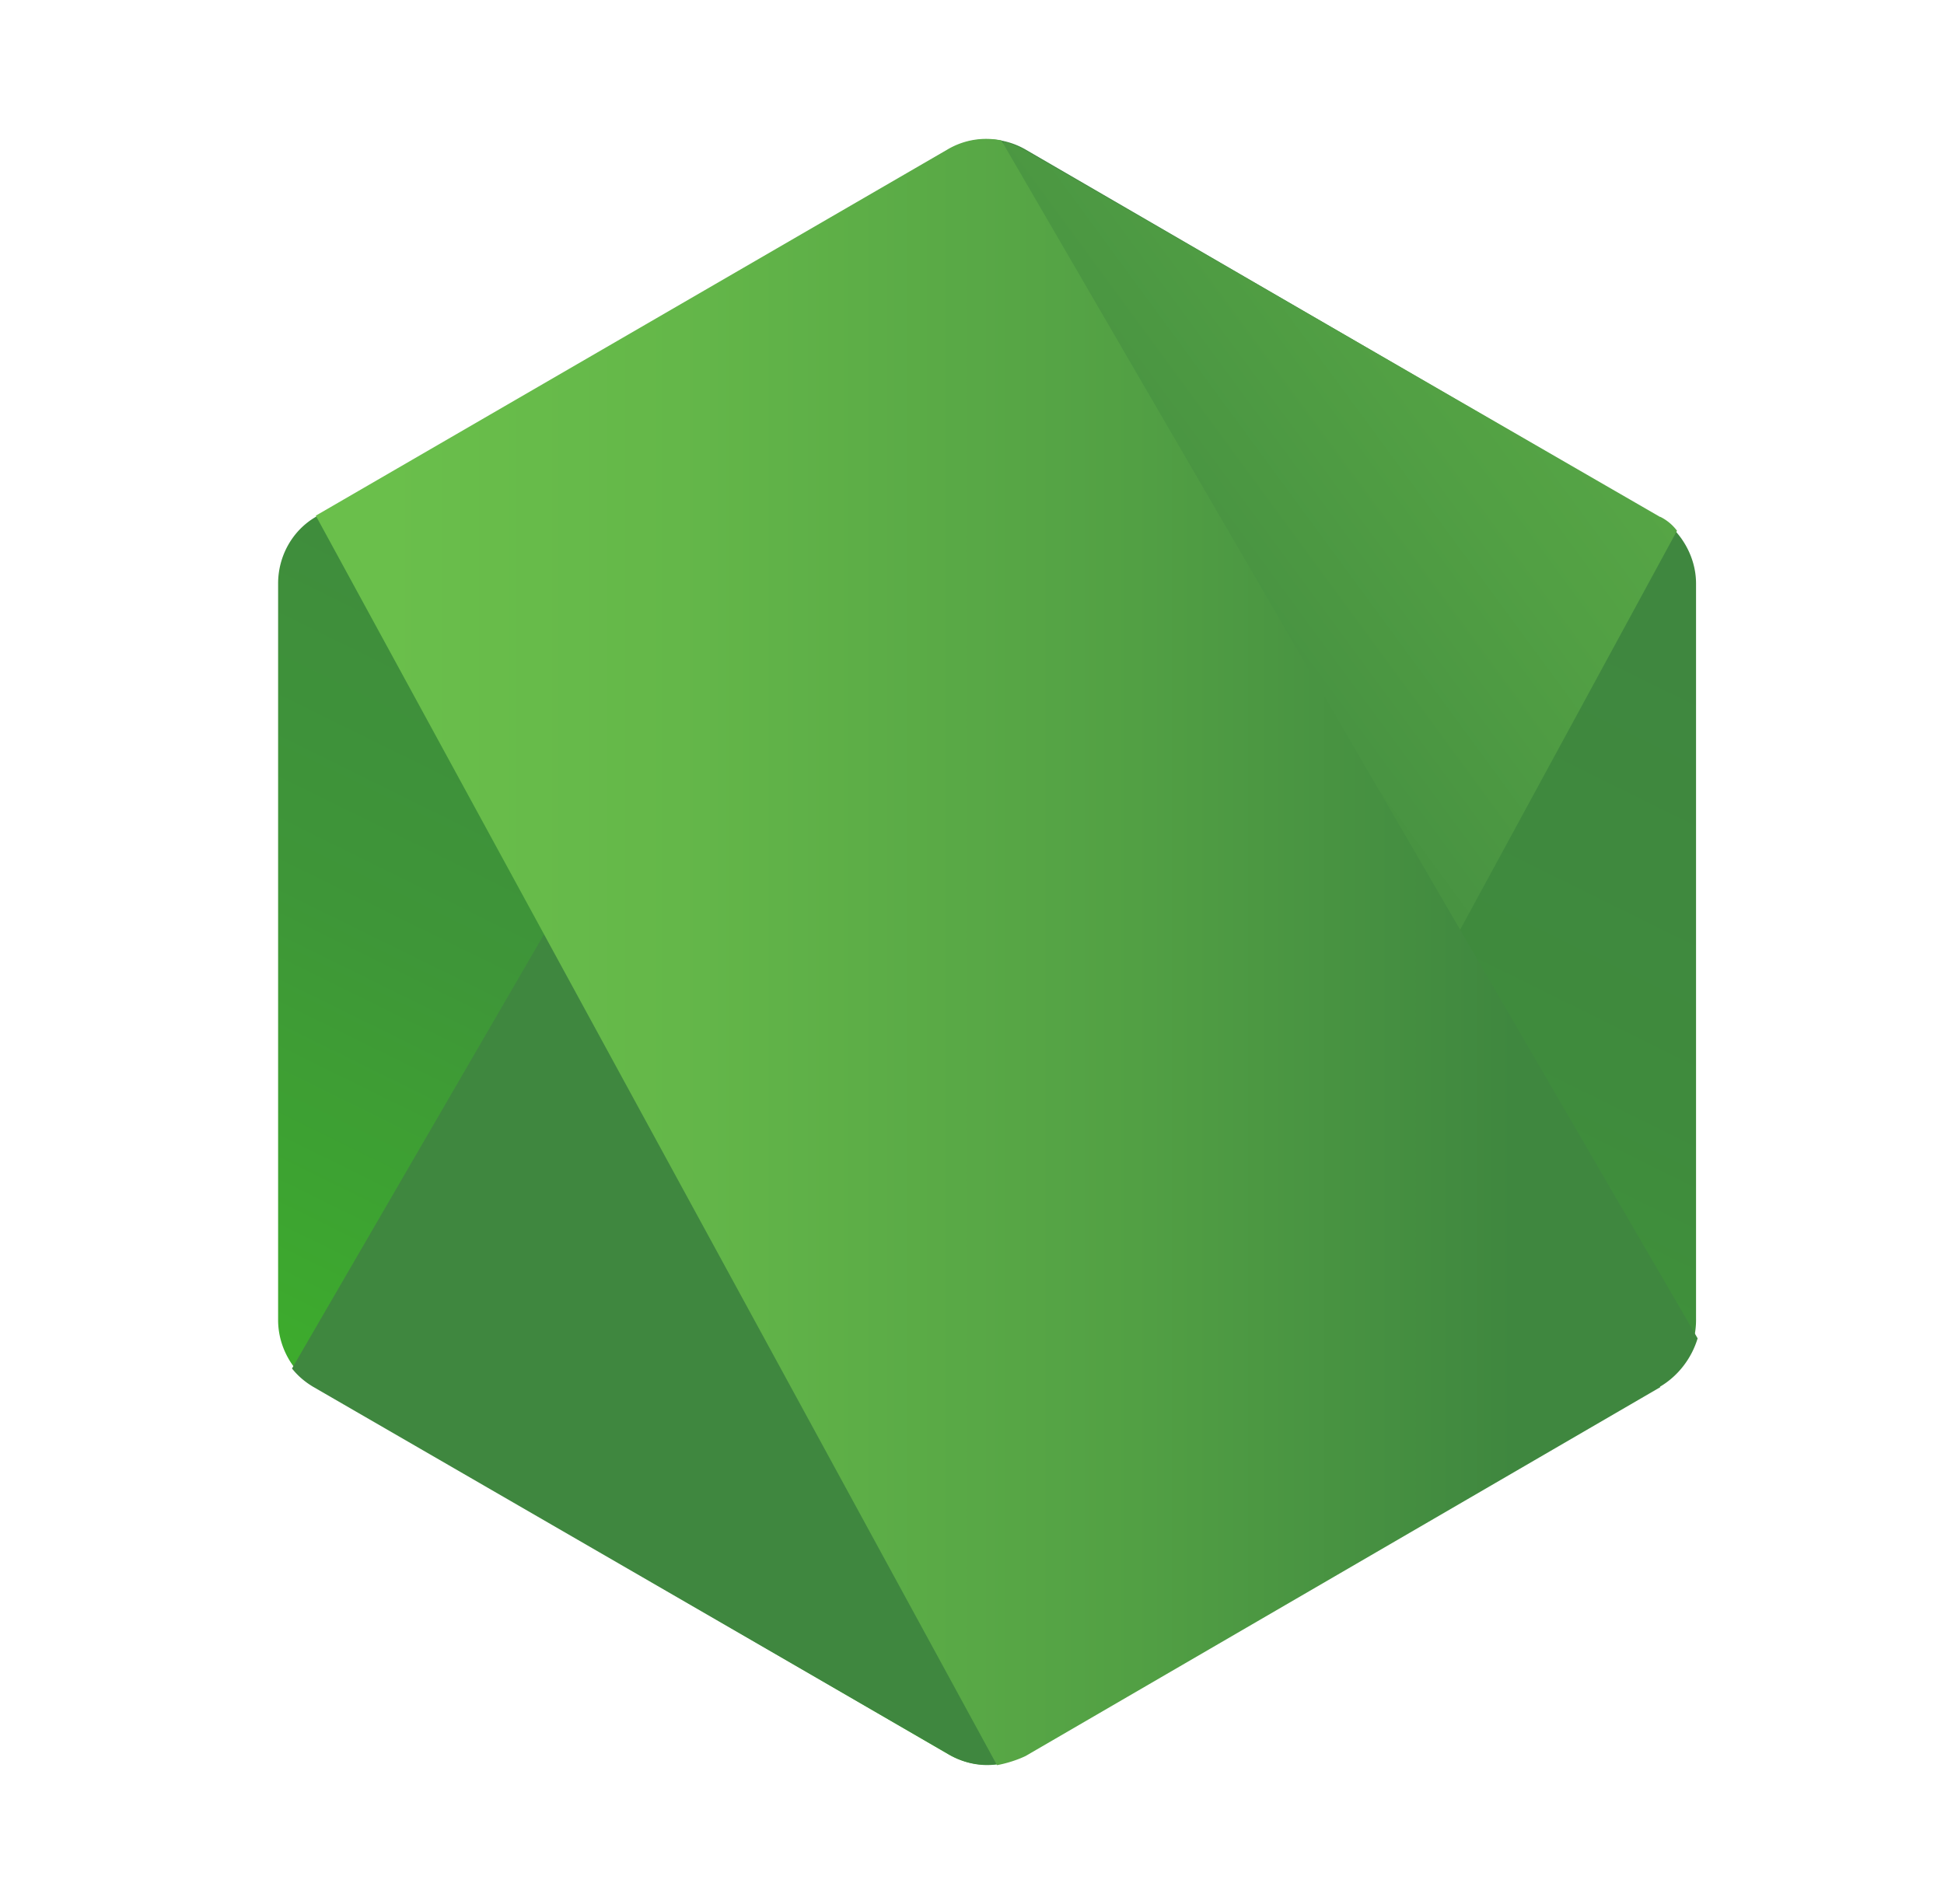 <svg xmlns="http://www.w3.org/2000/svg" fill="none" viewBox="0 0 49 48">
  <path
    fill="url(#a)"
    d="M25.85 3.77a1.94 1.94 0 0 0-1.94 0L7.96 13.03c-.6.35-.95 1-.95 1.68v18.57c0 .69.38 1.34.95 1.68l15.95 9.27a1.94 1.94 0 0 0 1.94 0l15.95-9.27c.6-.34.95-.99.95-1.68V14.71c0-.68-.38-1.33-.95-1.68L25.85 3.77Z"
  />
  <path
    fill="url(#b)"
    d="M41.84 13.03 25.81 3.77a2.56 2.56 0 0 0-.5-.2L7.36 34.5c.15.19.33.34.53.46l16.03 9.27c.46.27.99.34 1.48.19l16.87-31.04a1.18 1.18 0 0 0-.42-.35Z"
  />
  <path
    fill="url(#c)"
    d="M41.84 34.96c.46-.27.8-.72.95-1.22L25.24 3.54a1.91 1.91 0 0 0-1.36.23L7.96 13l17.17 31.5c.22-.04.49-.12.72-.23l16-9.3Z"
  />
  <defs>
    <linearGradient
      id="a"
      x1="31.38"
      x2="16.81"
      y1="10.67"
      y2="40.21"
      gradientUnits="userSpaceOnUse"
    >
      <stop stop-color="#3F873F" />
      <stop offset=".33" stop-color="#3F8B3D" />
      <stop offset=".64" stop-color="#3E9638" />
      <stop offset=".93" stop-color="#3DA92E" />
      <stop offset="1" stop-color="#3DAE2B" />
    </linearGradient>
    <linearGradient
      id="b"
      x1="22.46"
      x2="63.11"
      y1="26.17"
      y2="-3.69"
      gradientUnits="userSpaceOnUse"
    >
      <stop offset=".14" stop-color="#3F873F" />
      <stop offset=".4" stop-color="#52A044" />
      <stop offset=".71" stop-color="#64B749" />
      <stop offset=".91" stop-color="#6ABF4B" />
    </linearGradient>
    <linearGradient
      id="c"
      x1="6.43"
      x2="43.35"
      y1="23.99"
      y2="23.99"
      gradientUnits="userSpaceOnUse"
    >
      <stop offset=".09" stop-color="#6ABF4B" />
      <stop offset=".29" stop-color="#64B749" />
      <stop offset=".6" stop-color="#52A044" />
      <stop offset=".86" stop-color="#3F873F" />
    </linearGradient>
  </defs>
</svg>
